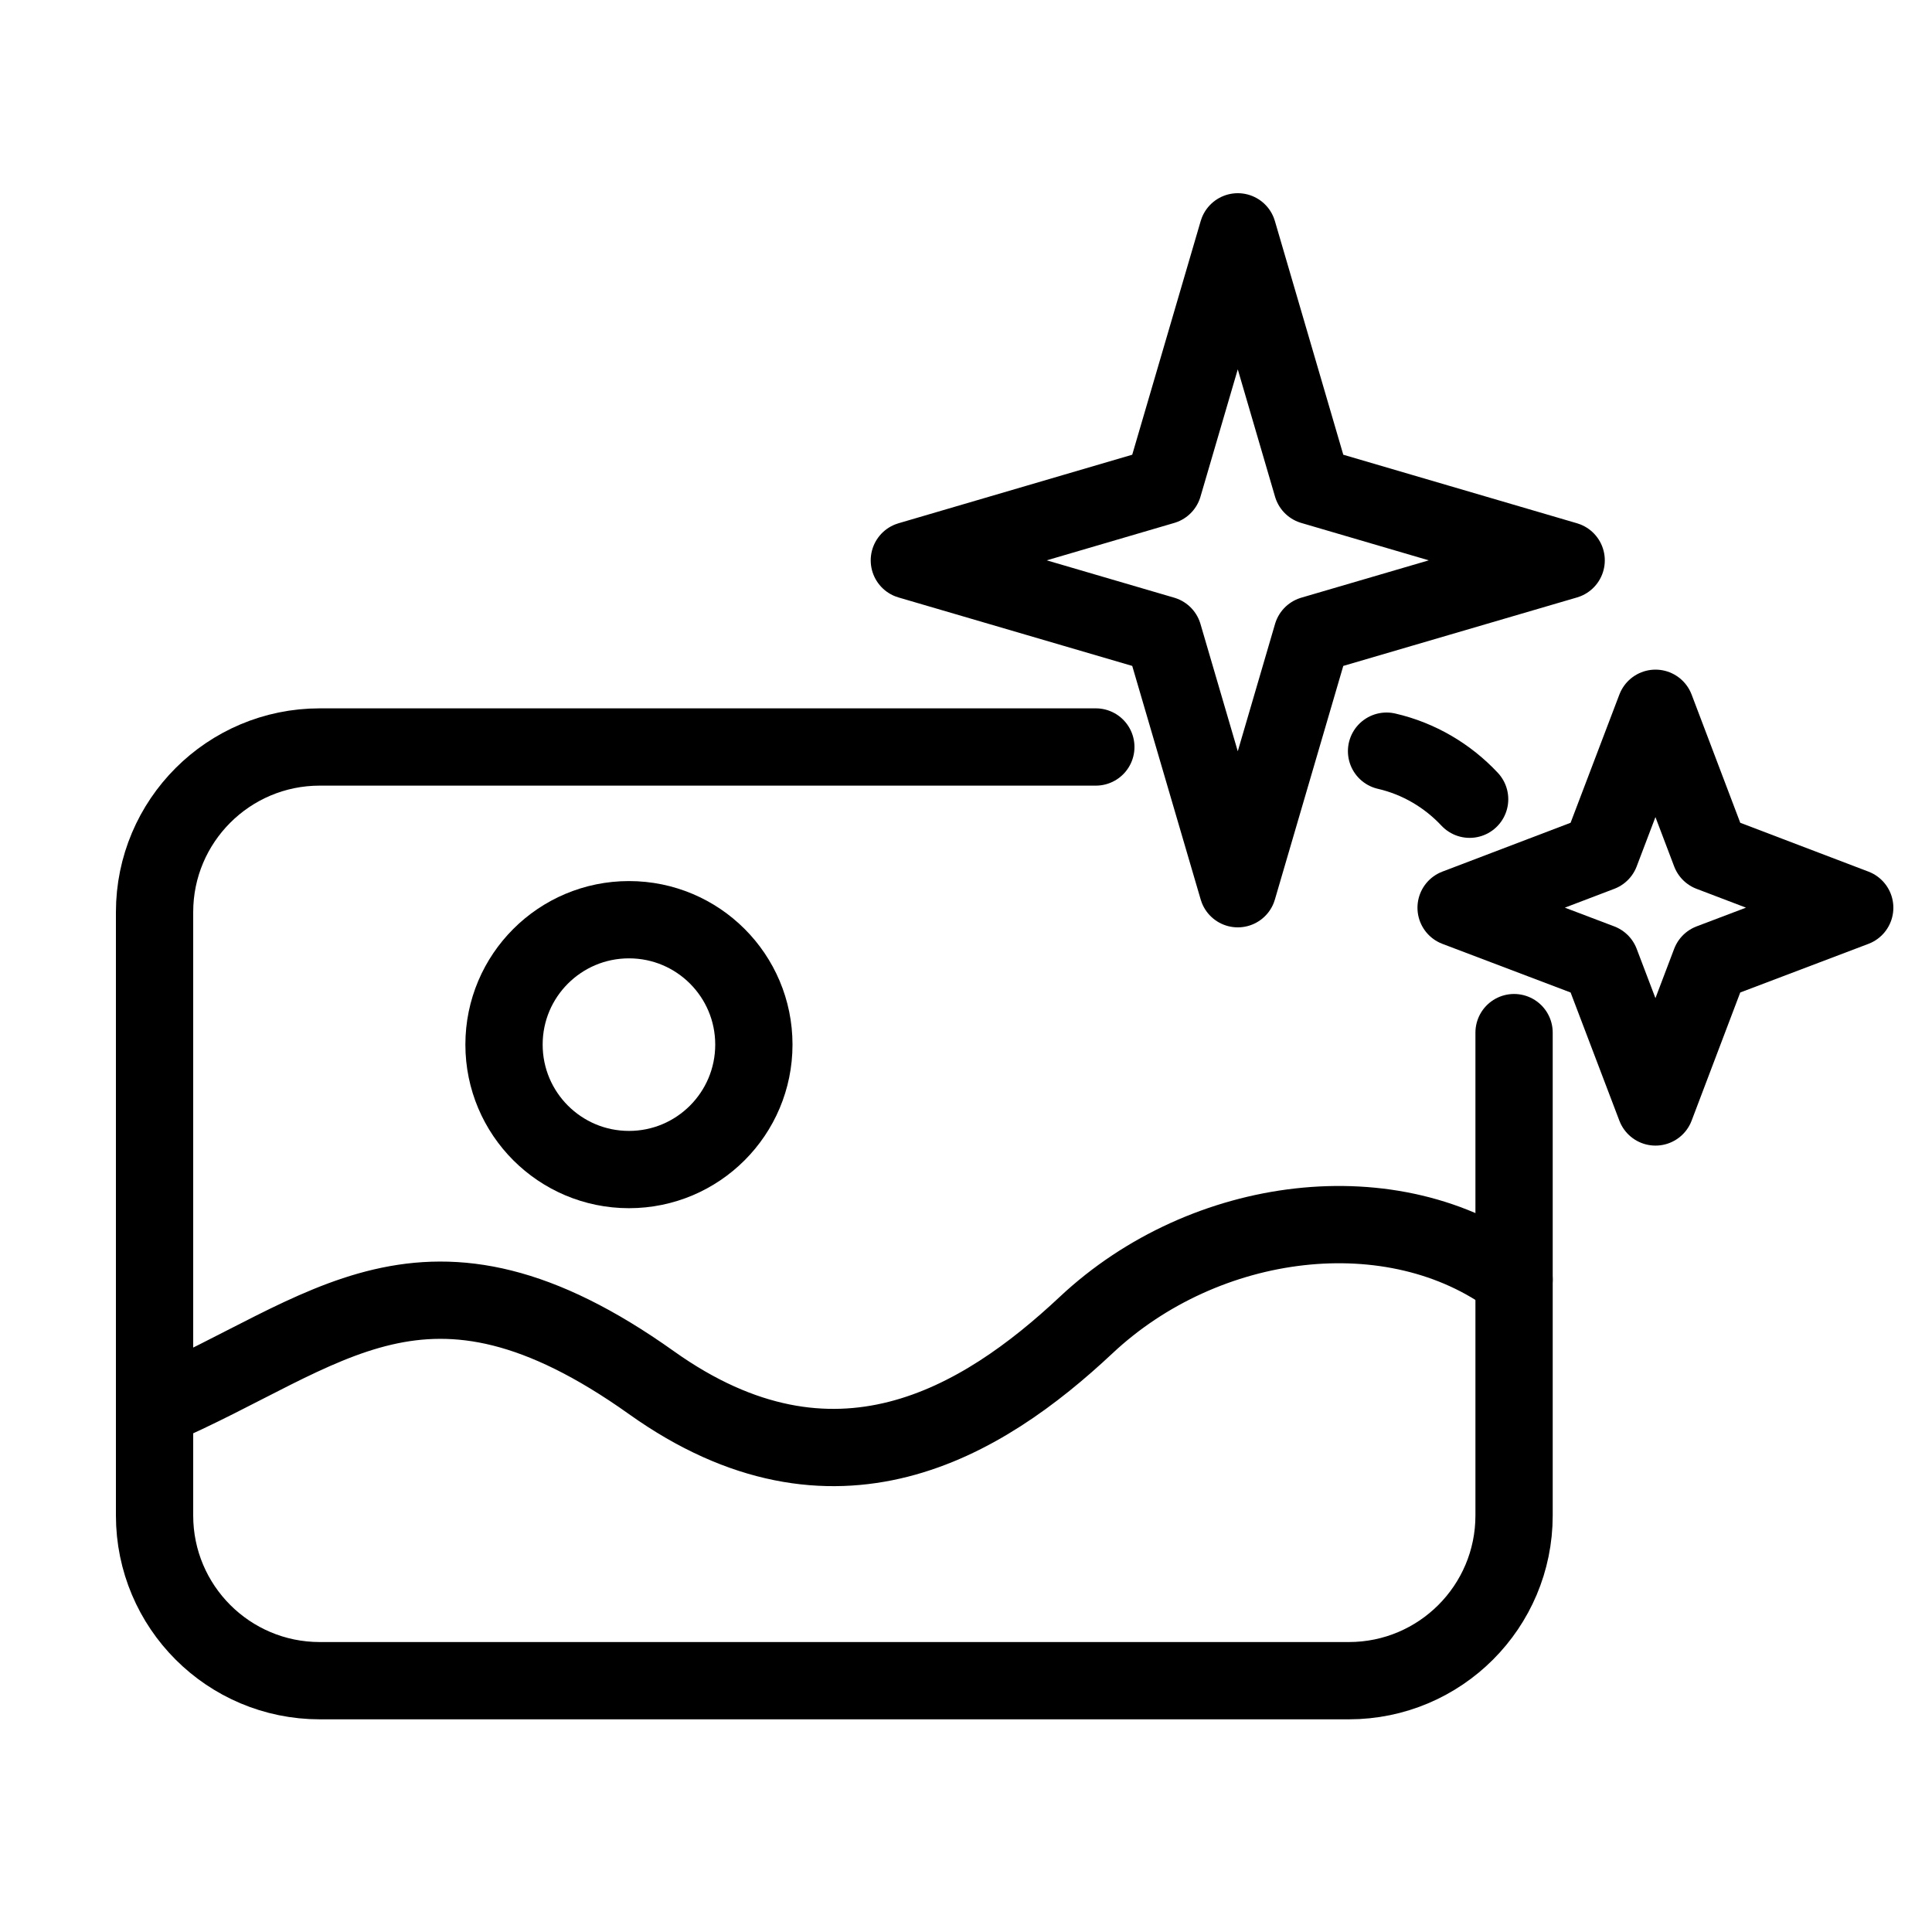 <svg width="25" height="25" viewBox="0 0 25 25" fill="none" xmlns="http://www.w3.org/2000/svg">
<path d="M19.592 13.362V19.61C19.592 20.791 18.635 21.748 17.454 21.748H4.138C2.957 21.748 2 20.791 2 19.61V11.803C2 10.623 2.957 9.666 4.138 9.666H14.18" stroke="black" stroke-linecap="round" stroke-linejoin="round"/>
<path d="M17.942 9.72C18.362 9.817 18.732 10.038 19.017 10.342" stroke="black" stroke-linecap="round" stroke-linejoin="round"/>
<path d="M8.139 15.134C9.032 15.134 9.755 14.41 9.755 13.517C9.755 12.624 9.032 11.901 8.139 11.901C7.246 11.901 6.522 12.624 6.522 13.517C6.522 14.41 7.246 15.134 8.139 15.134Z" stroke="black" stroke-linecap="round" stroke-linejoin="round"/>
<path d="M2 18.223C4.237 17.264 5.49 15.8 8.43 17.892C10.795 19.577 12.71 18.407 14.055 17.146C15.591 15.705 18.033 15.395 19.592 16.557" stroke="black" stroke-linecap="round" stroke-linejoin="round"/>
<path d="M16.979 6.287L20.266 7.251L16.979 8.214L16.017 11.5L15.054 8.214L11.767 7.251L15.054 6.287L16.017 3L16.979 6.287Z" stroke="black" stroke-linecap="round" stroke-linejoin="round"/>
<path d="M22.131 11.034L24 11.746L22.131 12.455L21.422 14.324L20.711 12.455L18.842 11.746L20.711 11.034L21.422 9.165L22.131 11.034Z" stroke="black" stroke-linecap="round" stroke-linejoin="round"/>
</svg>
